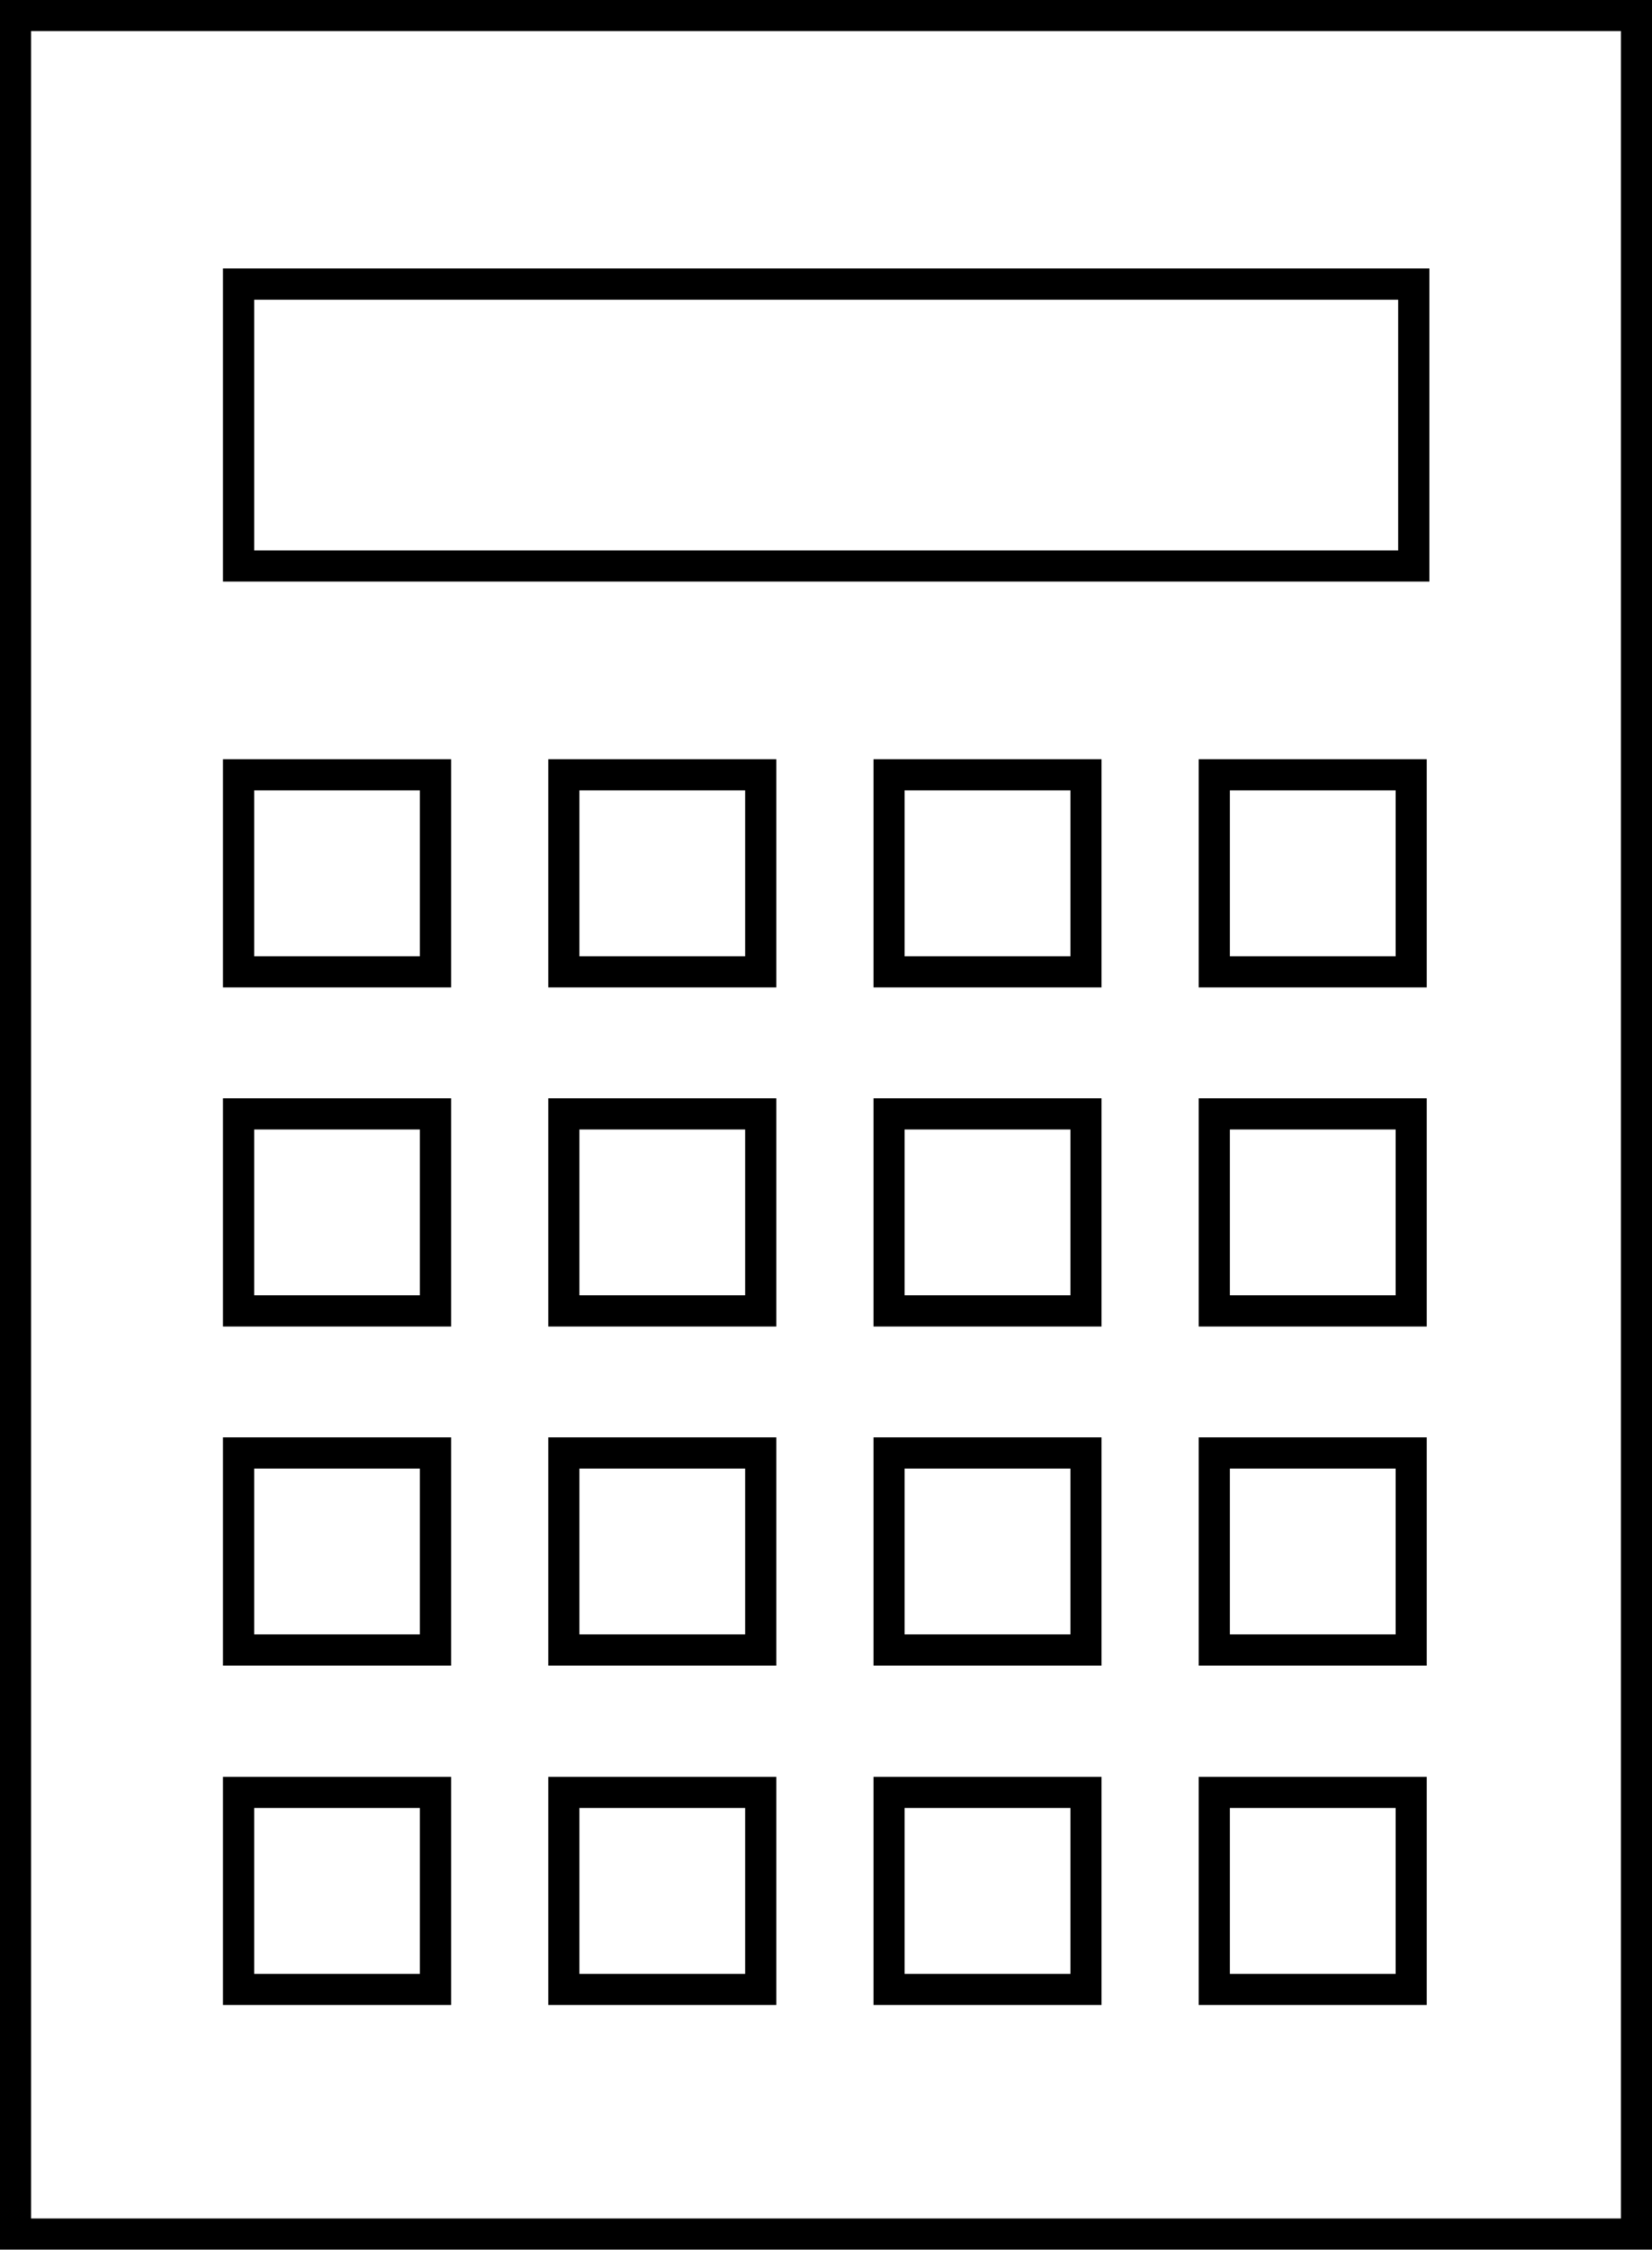 <svg xmlns="http://www.w3.org/2000/svg" viewBox="0 0 44.8 60.98"><rect x=".42" y=".42" width="43.96" height="60.13" fill="none" stroke="#000" stroke-miterlimit="10" stroke-width=".845"/><rect x="6.47" y="7.7" width="31.87" height="7.64" fill="none" stroke="#000" stroke-miterlimit="10" stroke-width=".845"/><rect x="6.47" y="21" width="5.34" height="5.34" fill="none" stroke="#000" stroke-miterlimit="10" stroke-width=".845"/><rect x="15.29" y="21" width="5.34" height="5.34" fill="none" stroke="#000" stroke-miterlimit="10" stroke-width=".845"/><rect x="24.11" y="21" width="5.34" height="5.34" fill="none" stroke="#000" stroke-miterlimit="10" stroke-width=".845"/><rect x="32.93" y="21" width="5.34" height="5.34" fill="none" stroke="#000" stroke-miterlimit="10" stroke-width=".845"/><rect x="6.47" y="30.19" width="5.34" height="5.34" fill="none" stroke="#000" stroke-miterlimit="10" stroke-width=".845"/><rect x="15.29" y="30.19" width="5.34" height="5.34" fill="none" stroke="#000" stroke-miterlimit="10" stroke-width=".845"/><rect x="24.11" y="30.19" width="5.34" height="5.34" fill="none" stroke="#000" stroke-miterlimit="10" stroke-width=".845"/><rect x="32.93" y="30.19" width="5.34" height="5.34" fill="none" stroke="#000" stroke-miterlimit="10" stroke-width=".845"/><rect x="6.47" y="39.38" width="5.34" height="5.34" fill="none" stroke="#000" stroke-miterlimit="10" stroke-width=".845"/><rect x="15.29" y="39.38" width="5.34" height="5.34" fill="none" stroke="#000" stroke-miterlimit="10" stroke-width=".845"/><rect x="24.11" y="39.38" width="5.34" height="5.34" fill="none" stroke="#000" stroke-miterlimit="10" stroke-width=".845"/><rect x="32.93" y="39.38" width="5.34" height="5.34" fill="none" stroke="#000" stroke-miterlimit="10" stroke-width=".845"/><rect x="6.47" y="48.58" width="5.34" height="5.34" fill="none" stroke="#000" stroke-miterlimit="10" stroke-width=".845"/><rect x="15.29" y="48.58" width="5.34" height="5.34" fill="none" stroke="#000" stroke-miterlimit="10" stroke-width=".845"/><rect x="24.11" y="48.58" width="5.34" height="5.34" fill="none" stroke="#000" stroke-miterlimit="10" stroke-width=".845"/><rect x="32.93" y="48.58" width="5.34" height="5.34" fill="none" stroke="#000" stroke-miterlimit="10" stroke-width=".845"/></svg>